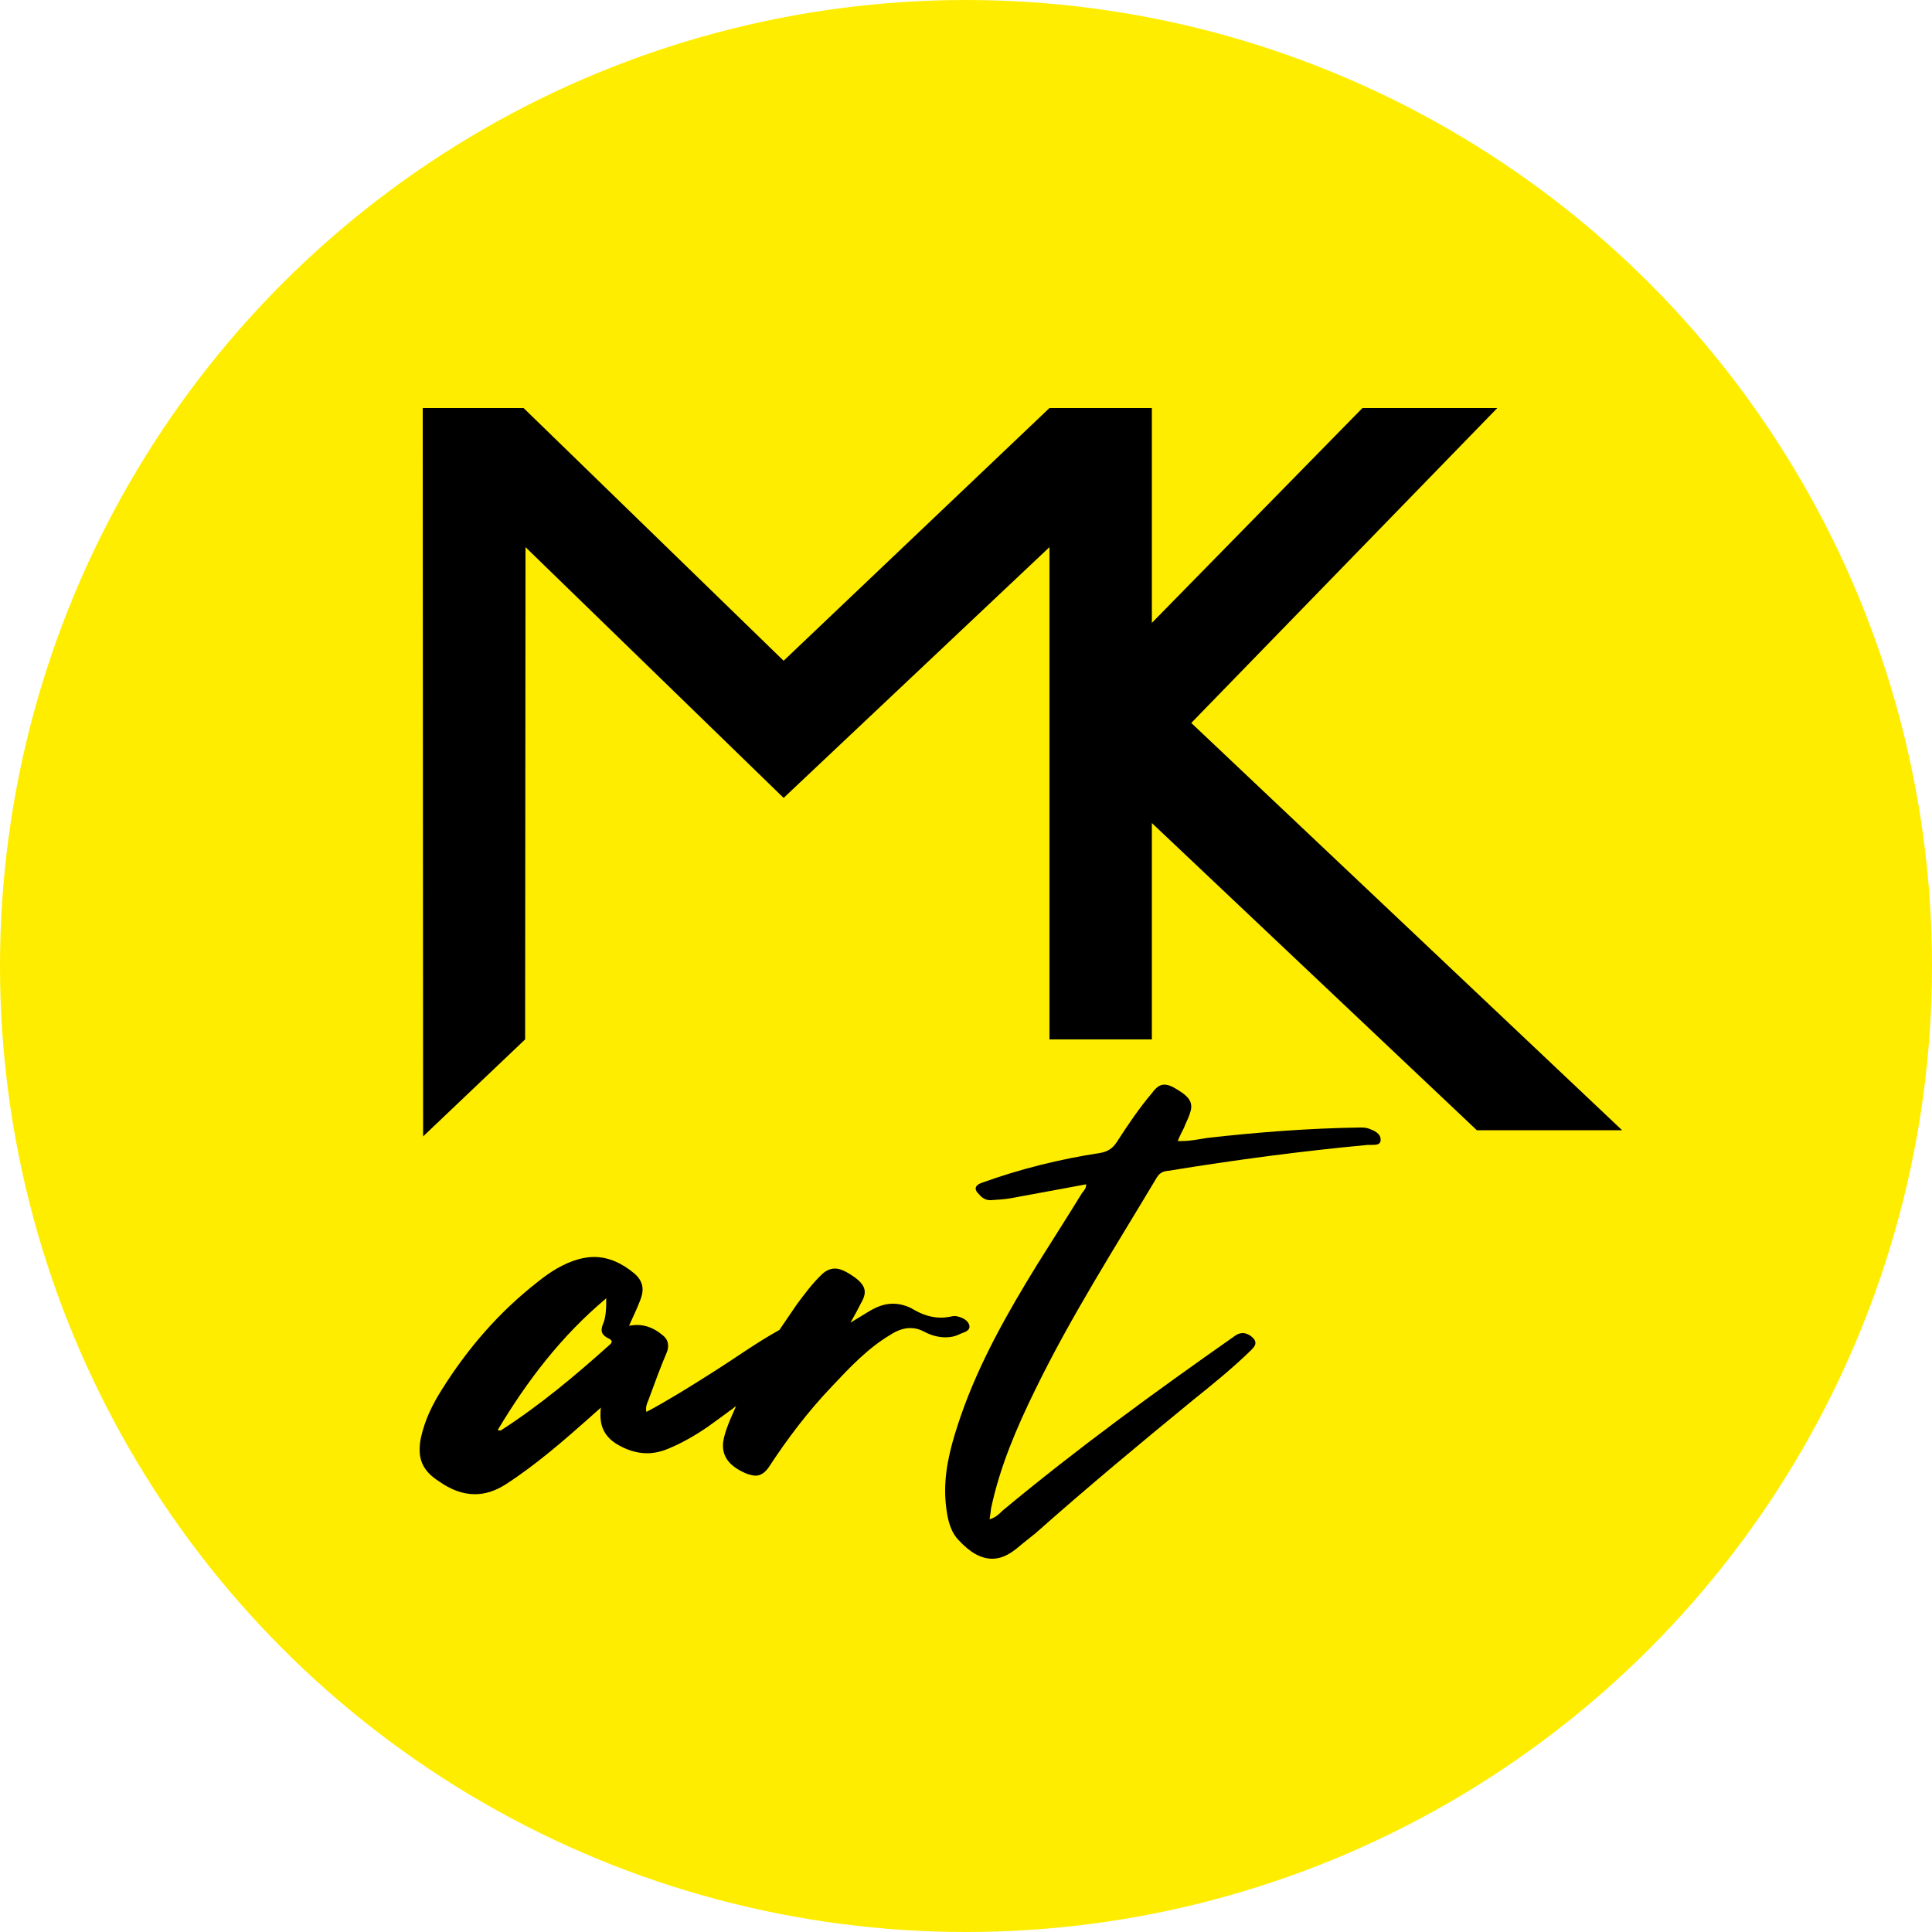 <?xml version="1.0" encoding="utf-8"?>
<!-- Generator: Adobe Illustrator 21.0.0, SVG Export Plug-In . SVG Version: 6.00 Build 0)  -->
<svg version="1.1" id="Ebene_1" xmlns="http://www.w3.org/2000/svg" xmlns:xlink="http://www.w3.org/1999/xlink" x="0px" y="0px"
	 viewBox="0 0 500 500" style="enable-background:new 0 0 500 500;" xml:space="preserve">
<style type="text/css">
	.st0{fill:#282727;}
	.st1{opacity:0.15;}
	.st2{fill:#009640;}
	.st3{fill:#FFED00;}
	.st4{fill:#FFFFFF;}
	.st5{fill:url(#SVGID_1_);}
	.st6{fill:none;stroke:#FFED00;stroke-width:24;stroke-miterlimit:10;}
	.st7{opacity:0.2;fill:#FFFBDC;}
	.st8{opacity:5.000000e-02;fill:#EDEDED;}
</style>
<circle class="st3" cx="250" cy="250" r="250"/>
<g>
	<polygon points="135.9,269 136,141.6 202.8,206.5 271.6,141.6 271.6,269 298.1,269 298.1,213 382.2,292.5 419.8,292.5 308.3,187.1 
		387.5,105.6 352.6,105.6 298.1,161.2 298.1,105.6 271.6,105.6 202.8,171 135.5,105.6 109.4,105.6 109.5,294.1 	"/>
	<g>
		<path d="M250.9,343.3v-0.1c-0.2-1.4-1.7-2.2-3.1-2.5c-0.2-0.1-0.5-0.1-0.8-0.1c-0.3,0-0.5,0-0.8,0.1c-1,0.2-1.8,0.3-2.7,0.3
			c-2.5,0-4.8-0.8-6.9-2c-1.8-1.1-3.7-1.6-5.6-1.6c-2.1,0-4.2,0.8-6.3,2.1c-1.3,0.8-2.6,1.6-4.6,2.8c1.2-2.1,2-3.6,2.7-5
			c0.7-1.2,1-2.1,1-2.9c0-1.4-0.9-2.6-2.7-3.9c-2-1.4-3.6-2.2-5-2.2c-1.2,0-2.4,0.5-3.5,1.6c-2.4,2.3-4.4,5-6.4,7.7
			c-1.5,2.2-3,4.4-4.5,6.6c-6,3.3-11.6,7.4-17.5,11.1c-5.5,3.5-11.1,7-16.9,10.1c-0.1-0.3-0.1-0.5-0.1-0.8c0-1,0.4-1.7,0.7-2.5
			c1.5-4.1,3-8.2,4.7-12.2c0.2-0.5,0.3-1.1,0.3-1.6c0-1.2-0.5-2.1-1.6-2.9c-1.8-1.5-4-2.5-6.4-2.5c-0.7,0-1.4,0.1-2.1,0.2
			c1.1-2.5,2.2-4.7,3-6.9c0.3-0.9,0.5-1.6,0.5-2.5c0-1.5-0.7-2.9-2.1-4.1c-3.1-2.6-6.6-4.3-10.5-4.3c-1.2,0-2.4,0.2-3.7,0.5
			c-4.1,1.1-7.7,3.4-10.9,6c-10,7.8-18.1,17.2-24.8,27.9c-2.4,3.8-4.3,7.7-5.3,12.1c-0.3,1.2-0.4,2.4-0.4,3.4c0,3.4,1.5,5.9,4.9,8.1
			c3.1,2.2,6.2,3.4,9.4,3.4c2.6,0,5.2-0.8,7.9-2.5c7.9-5.1,15-11.3,22-17.5c0.8-0.7,1.4-1.3,2.7-2.4c-0.1,0.7-0.1,1.3-0.1,2
			c0,3.3,1.4,5.6,4,7.3c2.6,1.6,5.3,2.5,8.1,2.5c1.7,0,3.6-0.4,5.5-1.2c3.6-1.5,6.9-3.4,10.1-5.6c2.5-1.8,5-3.6,7.4-5.4
			c-0.9,2-1.8,4-2.5,6c-0.5,1.5-0.9,2.9-0.9,4.2c0,3.4,2.2,5.7,6.4,7.4c0.8,0.2,1.4,0.4,2,0.4c1.3,0,2.4-0.7,3.4-2.1
			c4.9-7.5,10.2-14.5,16.4-21c4.7-5,9.3-9.9,15.2-13.4c1.7-1.1,3.4-1.7,5.1-1.7c1.2,0,2.4,0.3,3.7,1c1.7,0.9,3.6,1.4,5.4,1.4
			c1.2,0,2.4-0.2,3.6-0.8C249.3,344.8,250.9,344.6,250.9,343.3z M157.8,348c-8.9,8-18.1,15.7-28.2,22.2h-0.1c-0.1,0-0.2,0-0.7-0.1
			c7.6-12.7,16.4-24.3,28.1-34.1c0,2.8-0.1,5-0.9,6.8c-0.2,0.5-0.3,1-0.3,1.4c0,1,0.7,1.6,1.6,2.1c0.5,0.2,1,0.5,1,0.9
			C158.3,347.4,158.2,347.7,157.8,348z"/>
		<path d="M354.3,292.1c-0.8-0.3-1.6-0.3-2.4-0.3c-13.2,0.2-26.3,1.2-39.5,2.7c-2.1,0.3-4.2,0.8-6.5,0.8h-1.1
			c0.5-1.3,1.1-2.4,1.6-3.4c0.4-1.1,1-2.2,1.4-3.3c0.3-0.9,0.5-1.5,0.5-2.2c0-1.7-1.1-2.9-3.6-4.4c-1.4-0.9-2.4-1.3-3.4-1.3
			c-1.1,0-2.1,0.7-3.1,2.1c-3.4,4-6.3,8.3-9.2,12.8c-1.1,1.7-2.5,2.5-4.4,2.8c-10.4,1.6-20.5,4.1-30.5,7.7c-1.1,0.4-1.6,0.9-1.6,1.5
			c0,0.4,0.3,1,0.9,1.5c0.7,0.9,1.7,1.5,2.8,1.5h0.2c1.7-0.1,3.5-0.2,5.2-0.5c6.4-1.2,12.9-2.4,19.5-3.6c0,1.2-0.7,1.7-1.1,2.3
			c-3.8,6.2-7.8,12.4-11.6,18.5c-7.7,12.5-14.9,25.2-19.7,39c-2.2,6.4-4.1,12.8-4.1,19.5c0,1.5,0.1,3,0.3,4.6c0.4,3,1.1,6.1,3.3,8.3
			c2.8,3,5.6,4.7,8.6,4.7c2.1,0,4.2-0.9,6.5-2.8c1.5-1.3,3.1-2.5,4.7-3.8c13.3-11.8,27-23.2,40.8-34.5c5.1-4.1,10.3-8.3,15.1-13
			c0.8-0.8,1-1.3,1-1.7c0-0.8-0.5-1.3-1.4-2c-0.7-0.4-1.3-0.6-1.8-0.6c-0.9,0-1.6,0.3-2.5,1c-20.4,14.3-40.7,29.1-59.8,45
			c-0.9,0.9-1.7,1.7-3.3,2.2c0.2-1.2,0.3-2.1,0.4-2.9c2.3-10.8,6.6-20.8,11.4-30.6c9.3-19.1,20.7-36.9,31.5-55
			c0.8-1.3,1.8-1.6,3-1.7c17.1-2.8,34.4-5.1,51.6-6.7h1.2c1,0,2-0.1,2.1-1.1v-0.3C357.3,293.3,355.6,292.6,354.3,292.1z"/>
	</g>
</g>
</svg>
